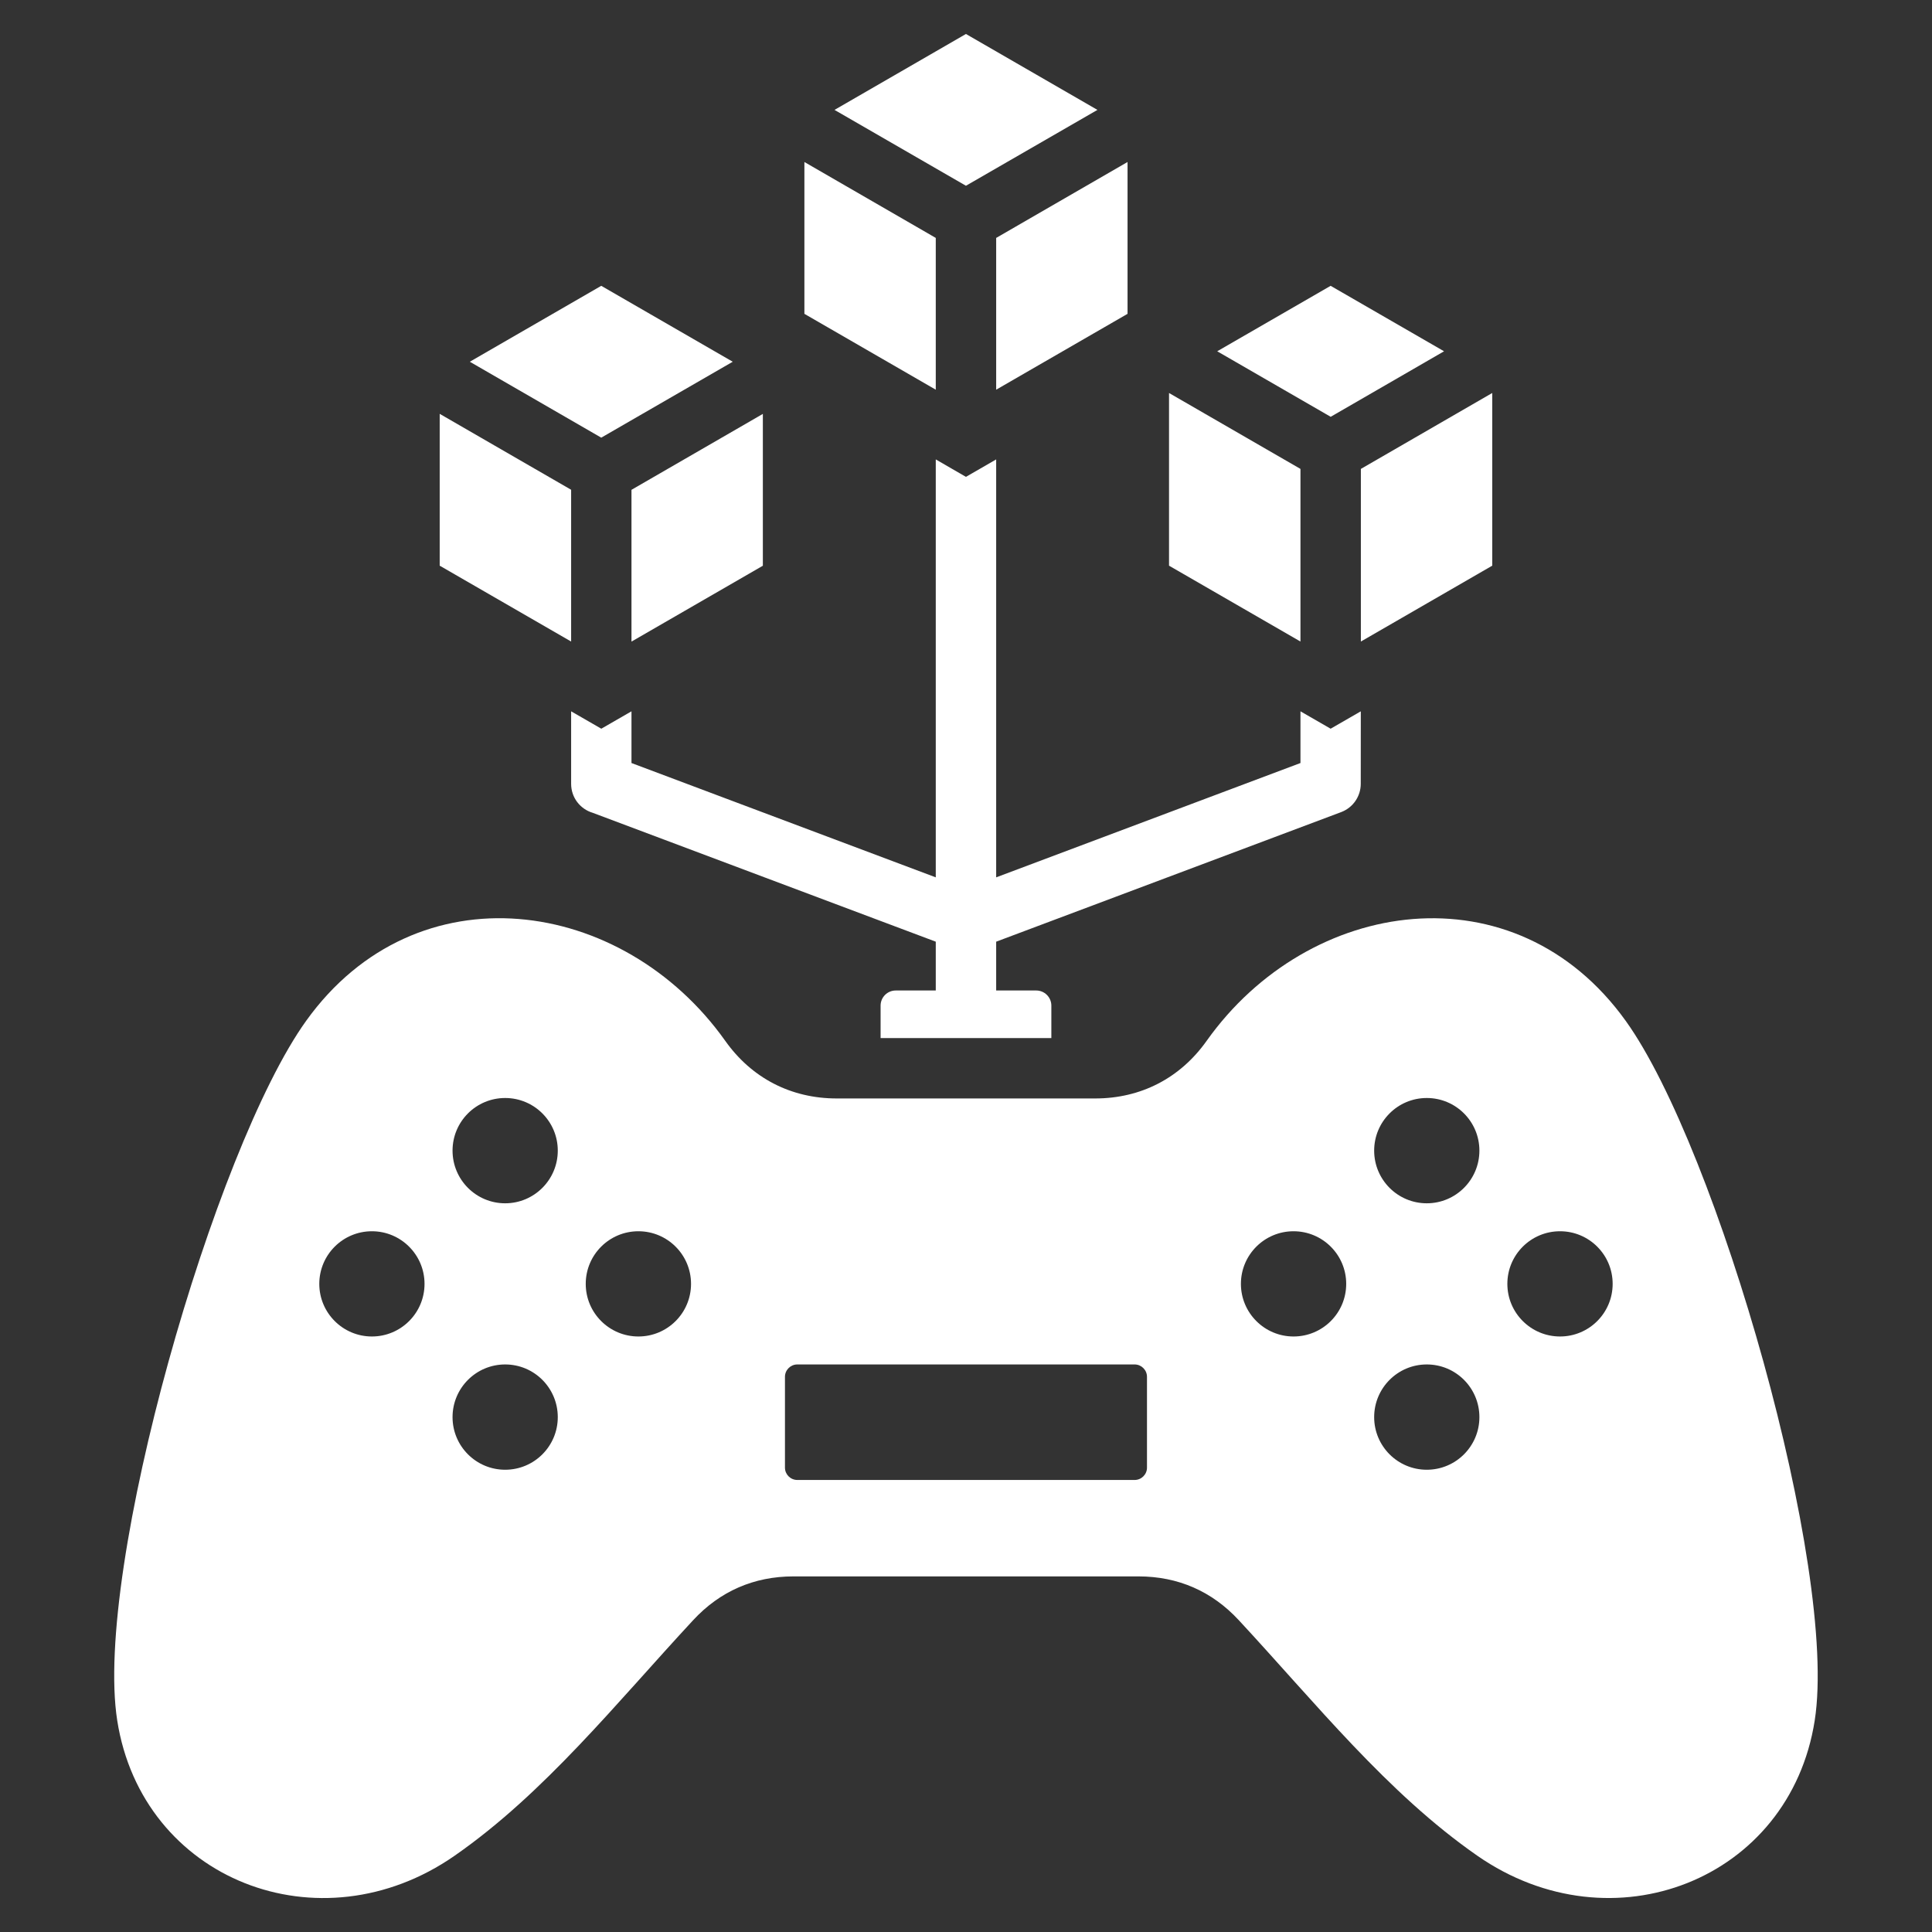 <svg width="34" height="34" viewBox="0 0 34 34" fill="none" xmlns="http://www.w3.org/2000/svg">
<rect x="0" y="0" width="34" height="34" fill="#333333" stroke="none"/>
<path fill-rule="evenodd" clip-rule="evenodd" d="M15.763 17.431H16.468V16.572L10.431 14.304C10.211 14.239 10.051 14.036 10.051 13.795V12.518L10.582 12.824L11.113 12.518V13.428L16.468 15.44V8.085L16.999 8.392L17.531 8.085V15.44L22.886 13.428V12.518L23.417 12.824L23.948 12.518L23.947 13.795C23.947 14.009 23.816 14.21 23.604 14.291L17.531 16.572V17.431H18.236C18.382 17.431 18.502 17.55 18.502 17.697V18.268H15.497V17.697C15.497 17.55 15.617 17.431 15.763 17.431ZM10.051 11.29V8.619L7.738 7.283V9.955L10.051 11.29ZM8.268 6.366L10.581 5.03L12.895 6.366L10.581 7.702L8.268 6.366ZM13.425 7.284L11.113 8.62V11.291L13.425 9.956V7.284ZM22.886 11.29V8.252L20.573 6.916V9.955L22.886 11.29ZM21.421 6.182L23.417 5.03L25.413 6.182L23.418 7.335L21.421 6.182ZM26.261 6.916L23.949 8.252V11.29L26.261 9.955V6.916ZM14.686 1.934L16.999 0.598L19.313 1.934L16.999 3.269L14.686 1.934ZM19.843 2.851L17.531 4.187V6.858L19.843 5.523V2.851ZM16.468 6.858V4.187L14.156 2.851V5.523L16.468 6.858ZM14.726 19.331C13.921 19.331 13.229 18.974 12.763 18.317C10.961 15.78 7.333 15.253 5.387 17.966C3.775 20.213 1.646 27.618 2.063 30.278C2.502 33.084 5.627 34.308 8 32.658C9.582 31.558 10.847 29.969 12.198 28.513C12.67 28.003 13.269 27.742 13.963 27.742H20.035C20.731 27.742 21.329 28.003 21.801 28.513C23.152 29.969 24.416 31.558 25.999 32.658C28.372 34.307 31.497 33.084 31.936 30.278C32.352 27.618 30.223 20.213 28.611 17.967C26.665 15.254 23.037 15.78 21.235 18.317C20.769 18.974 20.077 19.331 19.273 19.331H14.726V19.331ZM25.109 25.865C24.597 25.865 24.183 25.45 24.183 24.939C24.183 24.427 24.598 24.012 25.109 24.012C25.621 24.012 26.035 24.427 26.035 24.939C26.035 25.45 25.621 25.865 25.109 25.865ZM8.89 25.865C8.378 25.865 7.964 25.45 7.964 24.939C7.964 24.427 8.379 24.012 8.89 24.012C9.402 24.012 9.816 24.427 9.816 24.939C9.816 25.45 9.402 25.865 8.89 25.865ZM12.161 22.594C12.161 23.106 11.746 23.52 11.235 23.52C10.723 23.52 10.308 23.105 10.308 22.594C10.308 22.082 10.723 21.668 11.235 21.668C11.746 21.668 12.161 22.082 12.161 22.594ZM5.619 22.594C5.619 22.082 6.034 21.668 6.545 21.668C7.056 21.668 7.471 22.083 7.471 22.594C7.471 23.106 7.056 23.52 6.545 23.52C6.034 23.52 5.619 23.105 5.619 22.594ZM8.89 19.323C9.402 19.323 9.816 19.738 9.816 20.249C9.816 20.761 9.401 21.176 8.89 21.176C8.378 21.176 7.964 20.761 7.964 20.249C7.964 19.738 8.378 19.323 8.89 19.323ZM28.38 22.594C28.38 23.106 27.965 23.52 27.454 23.52C26.942 23.52 26.527 23.105 26.527 22.594C26.527 22.082 26.942 21.668 27.454 21.668C27.965 21.668 28.38 22.082 28.38 22.594ZM21.838 22.594C21.838 22.082 22.253 21.668 22.764 21.668C23.276 21.668 23.691 22.083 23.691 22.594C23.691 23.106 23.276 23.52 22.764 23.52C22.253 23.52 21.838 23.105 21.838 22.594ZM25.109 19.323C25.621 19.323 26.035 19.738 26.035 20.249C26.035 20.761 25.62 21.176 25.109 21.176C24.597 21.176 24.183 20.761 24.183 20.249C24.183 19.738 24.597 19.323 25.109 19.323ZM14.031 24.012H19.968C20.087 24.012 20.185 24.11 20.185 24.23V25.828C20.185 25.948 20.087 26.045 19.968 26.045H14.031C13.912 26.045 13.814 25.948 13.814 25.828V24.23C13.814 24.11 13.912 24.012 14.031 24.012Z" fill="white"/>
</svg>
